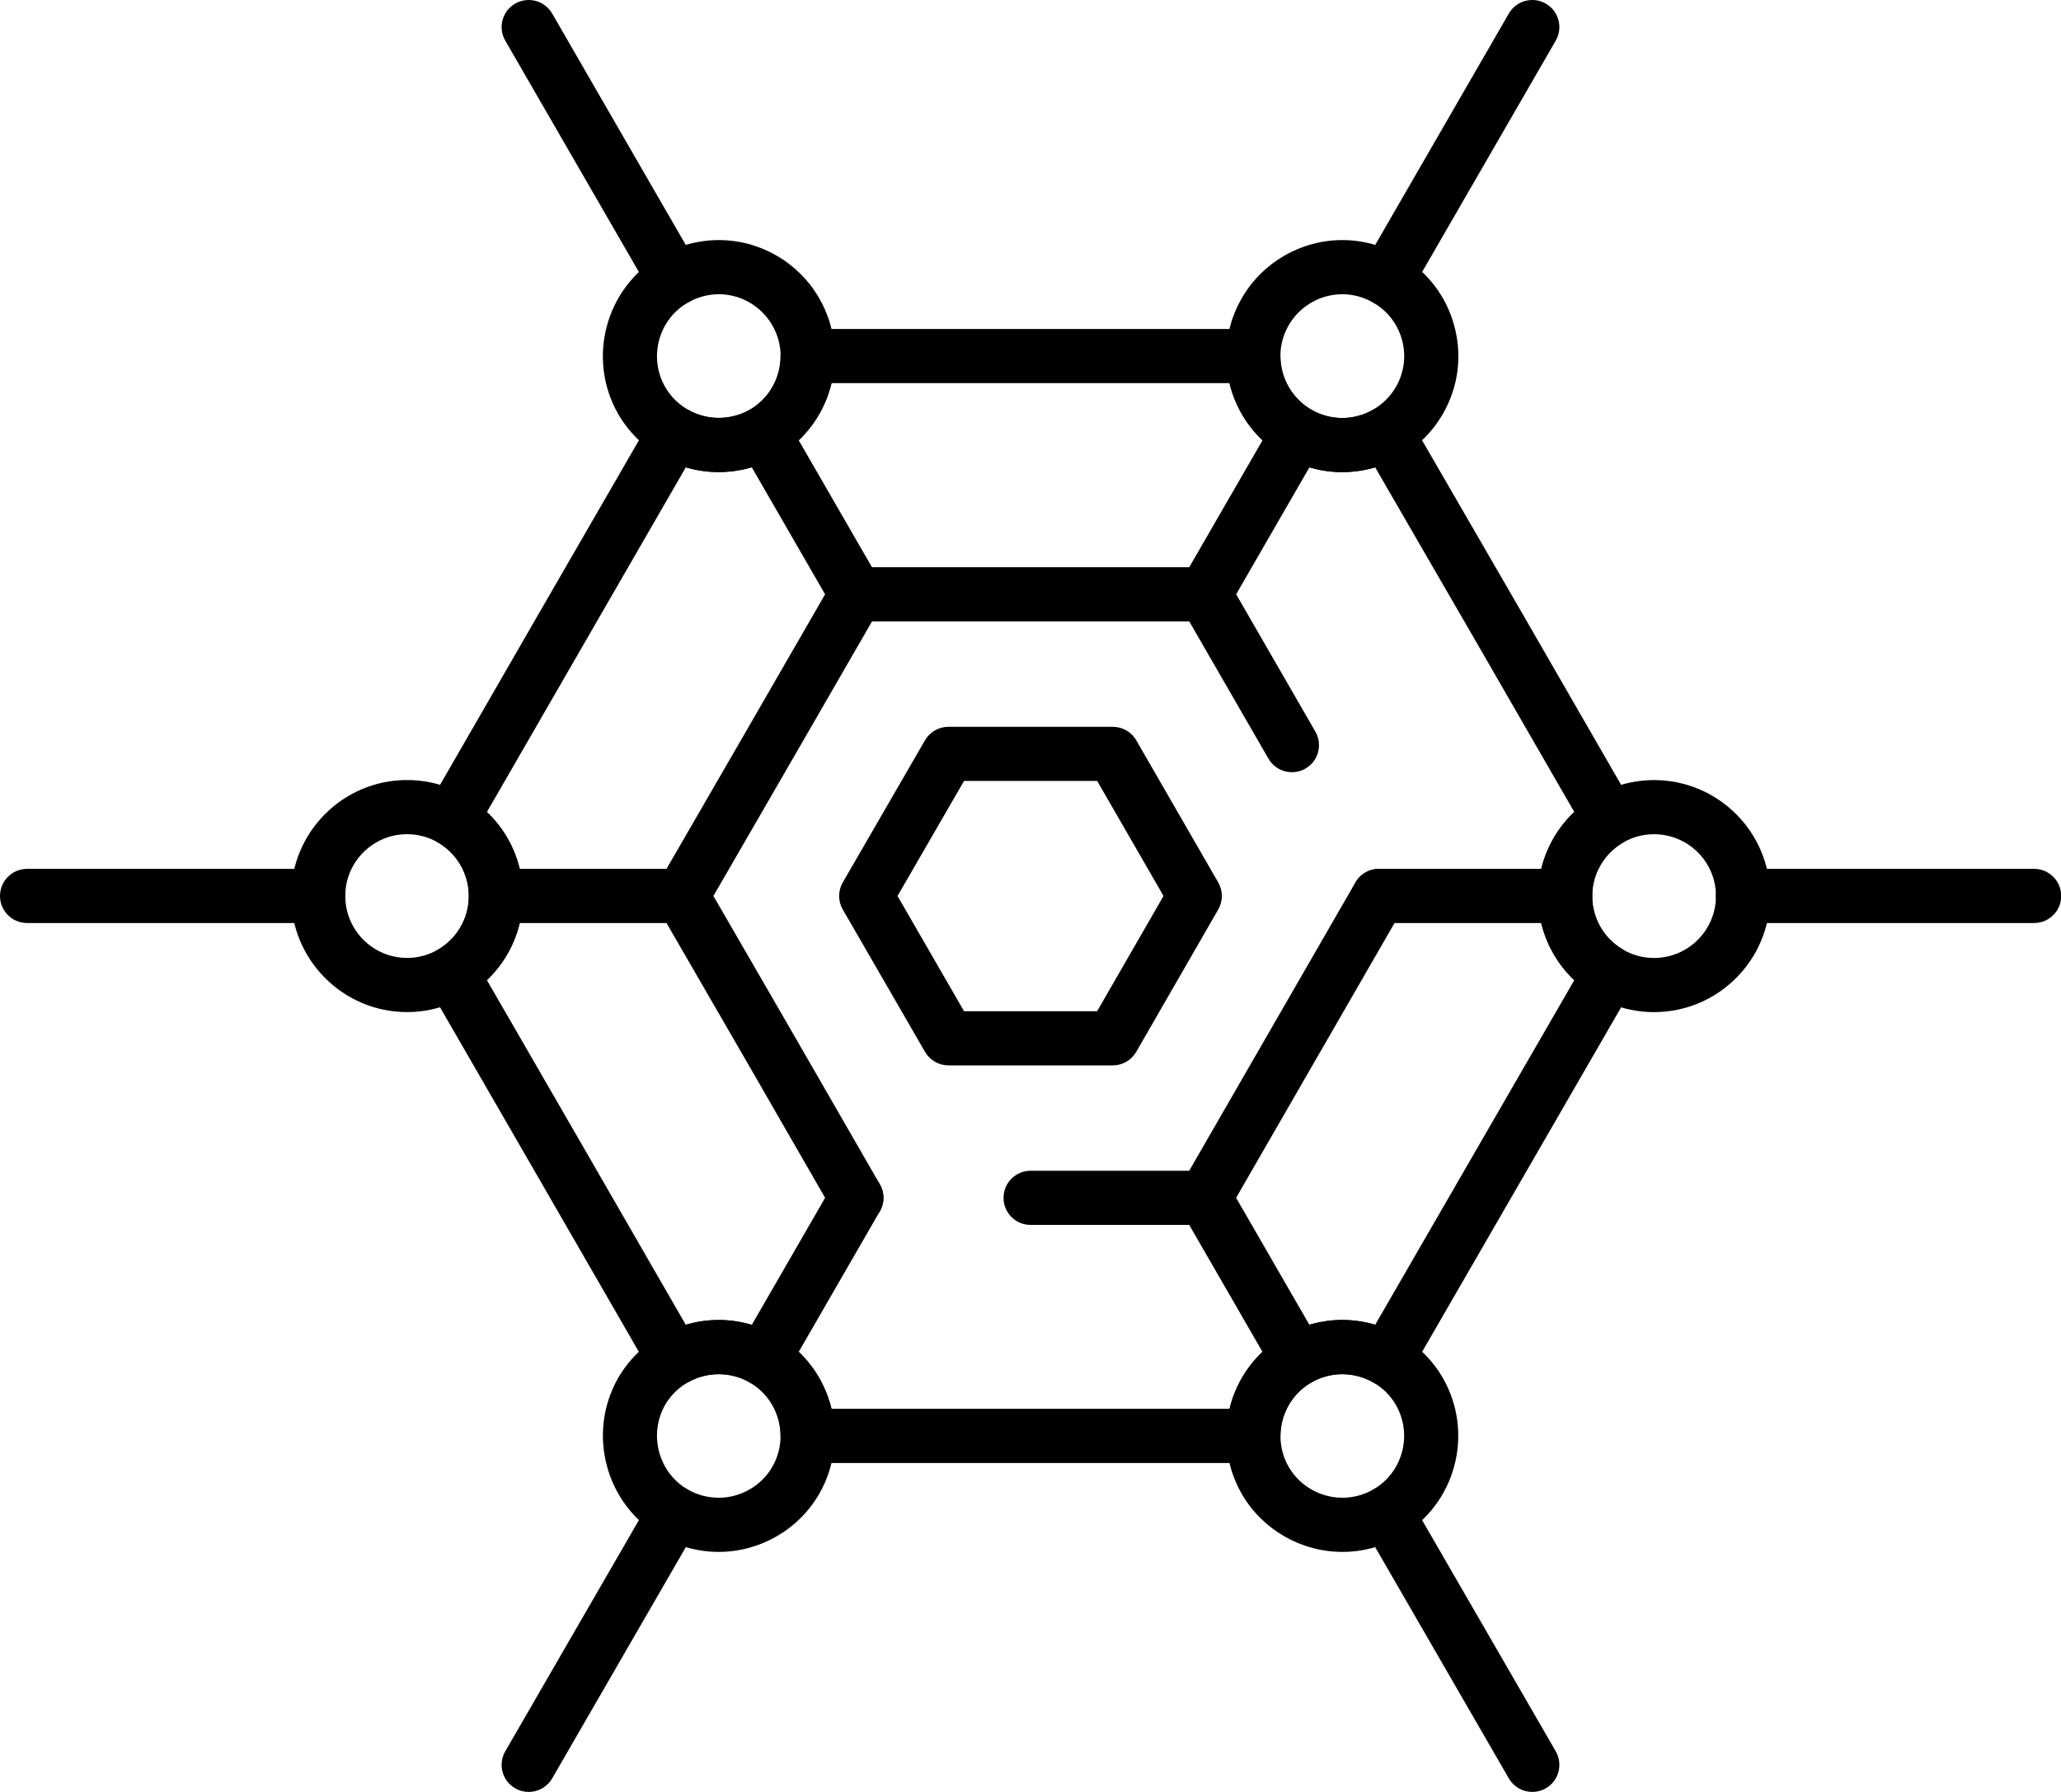 <svg width="46" height="40" viewBox="0 0 46 40" fill="none" xmlns="http://www.w3.org/2000/svg">
<path d="M27.973 32.657H18.026C17.693 32.657 17.422 32.386 17.422 32.053C17.422 31.559 17.16 31.102 16.737 30.861C16.309 30.614 15.771 30.617 15.351 30.859C15.213 30.94 15.048 30.962 14.893 30.92C14.738 30.878 14.606 30.777 14.525 30.638L12.04 26.328L9.555 22.024C9.388 21.735 9.487 21.366 9.776 21.199C10.206 20.95 10.463 20.502 10.463 20C10.463 19.509 10.2 19.052 9.776 18.807C9.487 18.64 9.388 18.271 9.555 17.982L12.04 13.672L14.526 9.368C14.606 9.229 14.738 9.127 14.893 9.086C15.048 9.044 15.213 9.066 15.351 9.146C15.768 9.387 16.309 9.388 16.739 9.144C17.159 8.901 17.422 8.441 17.422 7.948C17.422 7.614 17.693 7.344 18.026 7.344H27.973C28.306 7.344 28.577 7.614 28.577 7.948C28.577 8.439 28.843 8.899 29.27 9.147C29.479 9.267 29.718 9.331 29.959 9.331C30.201 9.331 30.439 9.267 30.648 9.147C30.937 8.98 31.306 9.078 31.473 9.367L33.964 13.672L36.449 17.982C36.616 18.271 36.517 18.64 36.228 18.807C35.801 19.054 35.536 19.511 35.536 20C35.536 20.501 35.795 20.949 36.228 21.199C36.517 21.366 36.616 21.735 36.449 22.024L31.473 30.639C31.306 30.928 30.937 31.026 30.648 30.86C30.228 30.617 29.691 30.614 29.27 30.859C28.842 31.104 28.577 31.561 28.577 32.053C28.577 32.386 28.306 32.657 27.973 32.657ZM18.559 31.448H27.44C27.605 30.766 28.044 30.168 28.666 29.812C29.056 29.585 29.503 29.465 29.955 29.465C30.206 29.465 30.454 29.501 30.693 29.572L35.136 21.881C34.627 21.397 34.327 20.718 34.327 20C34.327 19.285 34.627 18.608 35.136 18.124L32.917 14.276L30.693 10.433C30.456 10.503 30.209 10.539 29.959 10.539H29.959C29.508 10.539 29.061 10.42 28.667 10.194C28.044 9.833 27.605 9.233 27.441 8.552H18.559C18.395 9.234 17.959 9.833 17.341 10.192C16.718 10.546 15.973 10.63 15.306 10.433L10.868 18.125C11.374 18.607 11.672 19.285 11.672 20C11.672 20.718 11.374 21.397 10.868 21.88L13.088 25.724L15.306 29.572C15.976 29.373 16.725 29.458 17.339 29.812C17.958 30.167 18.395 30.765 18.559 31.448Z" fill="black"/>
<path d="M29.955 10.539C29.503 10.539 29.057 10.419 28.665 10.192C28.066 9.846 27.638 9.288 27.458 8.621C27.279 7.952 27.37 7.254 27.716 6.656C28.176 5.857 29.036 5.359 29.959 5.359C30.412 5.359 30.859 5.48 31.253 5.708C31.852 6.052 32.281 6.61 32.46 7.278C32.64 7.947 32.548 8.645 32.201 9.244C31.739 10.043 30.878 10.539 29.955 10.539ZM29.959 6.568C29.467 6.568 29.009 6.833 28.763 7.26C28.579 7.579 28.53 7.951 28.626 8.307C28.722 8.663 28.95 8.961 29.27 9.146C29.479 9.267 29.715 9.33 29.955 9.33C30.448 9.33 30.908 9.065 31.155 8.639C31.339 8.319 31.389 7.947 31.293 7.592C31.198 7.236 30.969 6.939 30.649 6.755C30.438 6.632 30.199 6.568 29.959 6.568Z" fill="black"/>
<path d="M36.916 22.593C35.489 22.593 34.328 21.43 34.328 20.001C34.328 18.574 35.489 17.413 36.916 17.413C38.345 17.413 39.508 18.574 39.508 20.001C39.508 21.43 38.345 22.593 36.916 22.593ZM36.916 18.622C36.155 18.622 35.537 19.24 35.537 20.001C35.537 20.764 36.156 21.384 36.916 21.384C37.679 21.384 38.299 20.764 38.299 20.001C38.3 19.24 37.679 18.622 36.916 18.622Z" fill="black"/>
<path d="M29.962 34.642C29.038 34.642 28.177 34.146 27.716 33.349C27.005 32.112 27.43 30.526 28.665 29.812C29.058 29.584 29.506 29.464 29.959 29.464C30.881 29.464 31.74 29.959 32.201 30.755C32.915 31.997 32.489 33.586 31.252 34.298C30.859 34.523 30.413 34.642 29.962 34.642ZM29.959 30.673C29.718 30.673 29.48 30.737 29.27 30.859C28.611 31.239 28.384 32.085 28.763 32.745C29.009 33.169 29.468 33.433 29.962 33.433C30.203 33.433 30.44 33.37 30.65 33.249C31.309 32.87 31.535 32.022 31.154 31.359C30.909 30.936 30.451 30.673 29.959 30.673Z" fill="black"/>
<path d="M16.04 34.642C15.59 34.642 15.144 34.523 14.751 34.299C13.517 33.586 13.091 31.998 13.797 30.759C14.26 29.959 15.119 29.464 16.042 29.464C16.495 29.464 16.944 29.584 17.339 29.811C18.573 30.525 18.996 32.111 18.284 33.347C17.823 34.146 16.963 34.642 16.04 34.642ZM16.042 30.673C15.549 30.673 15.091 30.936 14.845 31.36C14.469 32.021 14.695 32.871 15.352 33.251C15.56 33.369 15.8 33.433 16.04 33.433C16.533 33.433 16.991 33.169 17.237 32.744C17.616 32.084 17.392 31.238 16.735 30.859C16.524 30.737 16.284 30.673 16.042 30.673Z" fill="black"/>
<path d="M9.085 22.592C7.658 22.592 6.497 21.429 6.497 20C6.497 18.573 7.658 17.412 9.085 17.412C10.512 17.412 11.672 18.573 11.672 20C11.672 21.429 10.512 22.592 9.085 22.592ZM9.085 18.621C8.325 18.621 7.706 19.239 7.706 20C7.706 20.763 8.325 21.383 9.085 21.383C9.845 21.383 10.464 20.763 10.464 20C10.464 19.239 9.845 18.621 9.085 18.621Z" fill="black"/>
<path d="M16.047 10.539C15.122 10.539 14.261 10.043 13.799 9.244C13.089 8.005 13.515 6.42 14.747 5.707C15.143 5.479 15.591 5.359 16.043 5.359C16.965 5.359 17.824 5.857 18.284 6.657C18.998 7.892 18.575 9.478 17.341 10.192C16.946 10.419 16.499 10.539 16.047 10.539ZM16.043 6.568C15.803 6.568 15.563 6.633 15.351 6.755C14.695 7.134 14.468 7.98 14.847 8.641C15.092 9.065 15.552 9.33 16.047 9.33C16.287 9.33 16.526 9.266 16.737 9.145C17.393 8.765 17.619 7.92 17.237 7.261C16.991 6.833 16.534 6.568 16.043 6.568Z" fill="black"/>
<path d="M19.114 27.343C18.905 27.343 18.702 27.234 18.59 27.04L16.648 23.668L14.701 20.302C14.593 20.115 14.593 19.885 14.701 19.697L16.648 16.331L18.59 12.964C18.698 12.777 18.898 12.662 19.114 12.662H26.892C27.108 12.662 27.308 12.777 27.416 12.964L29.358 16.331C29.525 16.62 29.426 16.99 29.137 17.157C28.847 17.323 28.478 17.224 28.311 16.935L26.543 13.871H19.463L17.695 16.935L15.923 20L17.695 23.064L19.638 26.437C19.804 26.726 19.705 27.095 19.416 27.262C19.32 27.317 19.217 27.343 19.114 27.343Z" fill="black"/>
<path d="M26.891 27.343H23.002C22.668 27.343 22.398 27.072 22.398 26.739C22.398 26.405 22.668 26.134 23.002 26.134H26.542L30.252 19.698C30.419 19.409 30.788 19.31 31.078 19.477C31.367 19.643 31.466 20.013 31.299 20.302L27.415 27.04C27.307 27.228 27.108 27.343 26.891 27.343Z" fill="black"/>
<path d="M26.891 13.872C26.788 13.872 26.685 13.846 26.59 13.791C26.3 13.624 26.201 13.254 26.368 12.965L28.444 9.368C28.61 9.079 28.98 8.98 29.269 9.146C29.558 9.313 29.657 9.683 29.491 9.972L27.415 13.569C27.303 13.763 27.1 13.872 26.891 13.872Z" fill="black"/>
<path d="M30.95 6.835C30.848 6.835 30.744 6.809 30.649 6.754C30.36 6.587 30.261 6.218 30.427 5.929L33.676 0.302C33.843 0.013 34.213 -0.086 34.502 0.081C34.791 0.248 34.89 0.618 34.723 0.907L31.474 6.533C31.362 6.727 31.159 6.835 30.95 6.835Z" fill="black"/>
<path d="M34.932 20.604H30.776C30.443 20.604 30.172 20.334 30.172 20C30.172 19.666 30.443 19.395 30.776 19.395H34.932C35.266 19.395 35.537 19.666 35.537 20C35.537 20.334 35.266 20.604 34.932 20.604Z" fill="black"/>
<path d="M45.4 20.604H38.903C38.569 20.604 38.298 20.334 38.298 20C38.298 19.666 38.569 19.395 38.903 19.395H45.4C45.734 19.395 46.005 19.666 46.005 20C46.005 20.334 45.734 20.604 45.4 20.604Z" fill="black"/>
<path d="M28.968 30.94C28.759 30.94 28.555 30.832 28.444 30.638L26.368 27.04C26.201 26.751 26.3 26.382 26.59 26.215C26.879 26.048 27.248 26.147 27.415 26.436L29.491 30.034C29.657 30.323 29.558 30.692 29.269 30.859C29.174 30.914 29.07 30.94 28.968 30.94Z" fill="black"/>
<path d="M34.2 40C33.992 40 33.788 39.892 33.676 39.698L30.428 34.077C30.261 33.788 30.36 33.418 30.648 33.251C30.938 33.084 31.307 33.183 31.474 33.472L34.723 39.093C34.89 39.382 34.791 39.752 34.502 39.919C34.407 39.974 34.303 40 34.2 40Z" fill="black"/>
<path d="M17.037 30.94C16.935 30.94 16.831 30.914 16.736 30.859C16.447 30.692 16.348 30.323 16.514 30.034L18.59 26.436C18.756 26.147 19.126 26.048 19.415 26.215C19.704 26.381 19.803 26.751 19.637 27.04L17.561 30.637C17.45 30.831 17.246 30.94 17.037 30.94Z" fill="black"/>
<path d="M11.8 40C11.697 40 11.593 39.974 11.498 39.919C11.209 39.752 11.11 39.383 11.277 39.093L14.526 33.472C14.693 33.183 15.062 33.084 15.352 33.251C15.641 33.418 15.739 33.788 15.572 34.077L12.324 39.698C12.212 39.892 12.008 40 11.8 40Z" fill="black"/>
<path d="M15.225 20.604H11.069C10.735 20.604 10.465 20.334 10.465 20C10.465 19.666 10.735 19.395 11.069 19.395H15.225C15.559 19.395 15.829 19.666 15.829 20C15.829 20.334 15.559 20.604 15.225 20.604Z" fill="black"/>
<path d="M7.102 20.604H0.604C0.271 20.604 0 20.334 0 20C0 19.666 0.271 19.395 0.604 19.395H7.102C7.436 19.395 7.706 19.666 7.706 20C7.706 20.334 7.436 20.604 7.102 20.604Z" fill="black"/>
<path d="M19.114 13.872C18.905 13.872 18.702 13.763 18.59 13.569L16.514 9.972C16.348 9.683 16.447 9.313 16.736 9.146C17.025 8.98 17.395 9.079 17.561 9.368L19.637 12.965C19.803 13.254 19.704 13.624 19.415 13.791C19.32 13.845 19.216 13.872 19.114 13.872Z" fill="black"/>
<path d="M15.05 6.836C14.841 6.836 14.638 6.727 14.526 6.533L11.277 0.907C11.11 0.618 11.209 0.248 11.498 0.081C11.787 -0.086 12.157 0.013 12.324 0.302L15.572 5.929C15.739 6.218 15.64 6.588 15.351 6.754C15.256 6.809 15.152 6.836 15.05 6.836Z" fill="black"/>
<path d="M24.837 23.782H21.168C20.952 23.782 20.753 23.666 20.645 23.479L18.81 20.302C18.702 20.115 18.702 19.885 18.81 19.698L20.645 16.525C20.753 16.338 20.953 16.224 21.168 16.224H24.837C25.053 16.224 25.253 16.339 25.361 16.526L27.19 19.698C27.298 19.885 27.298 20.115 27.19 20.302L25.361 23.478C25.253 23.666 25.054 23.782 24.837 23.782ZM21.517 22.573H24.487L25.969 20L24.488 17.432H21.517L20.032 20L21.517 22.573Z" fill="black"/>
</svg>
